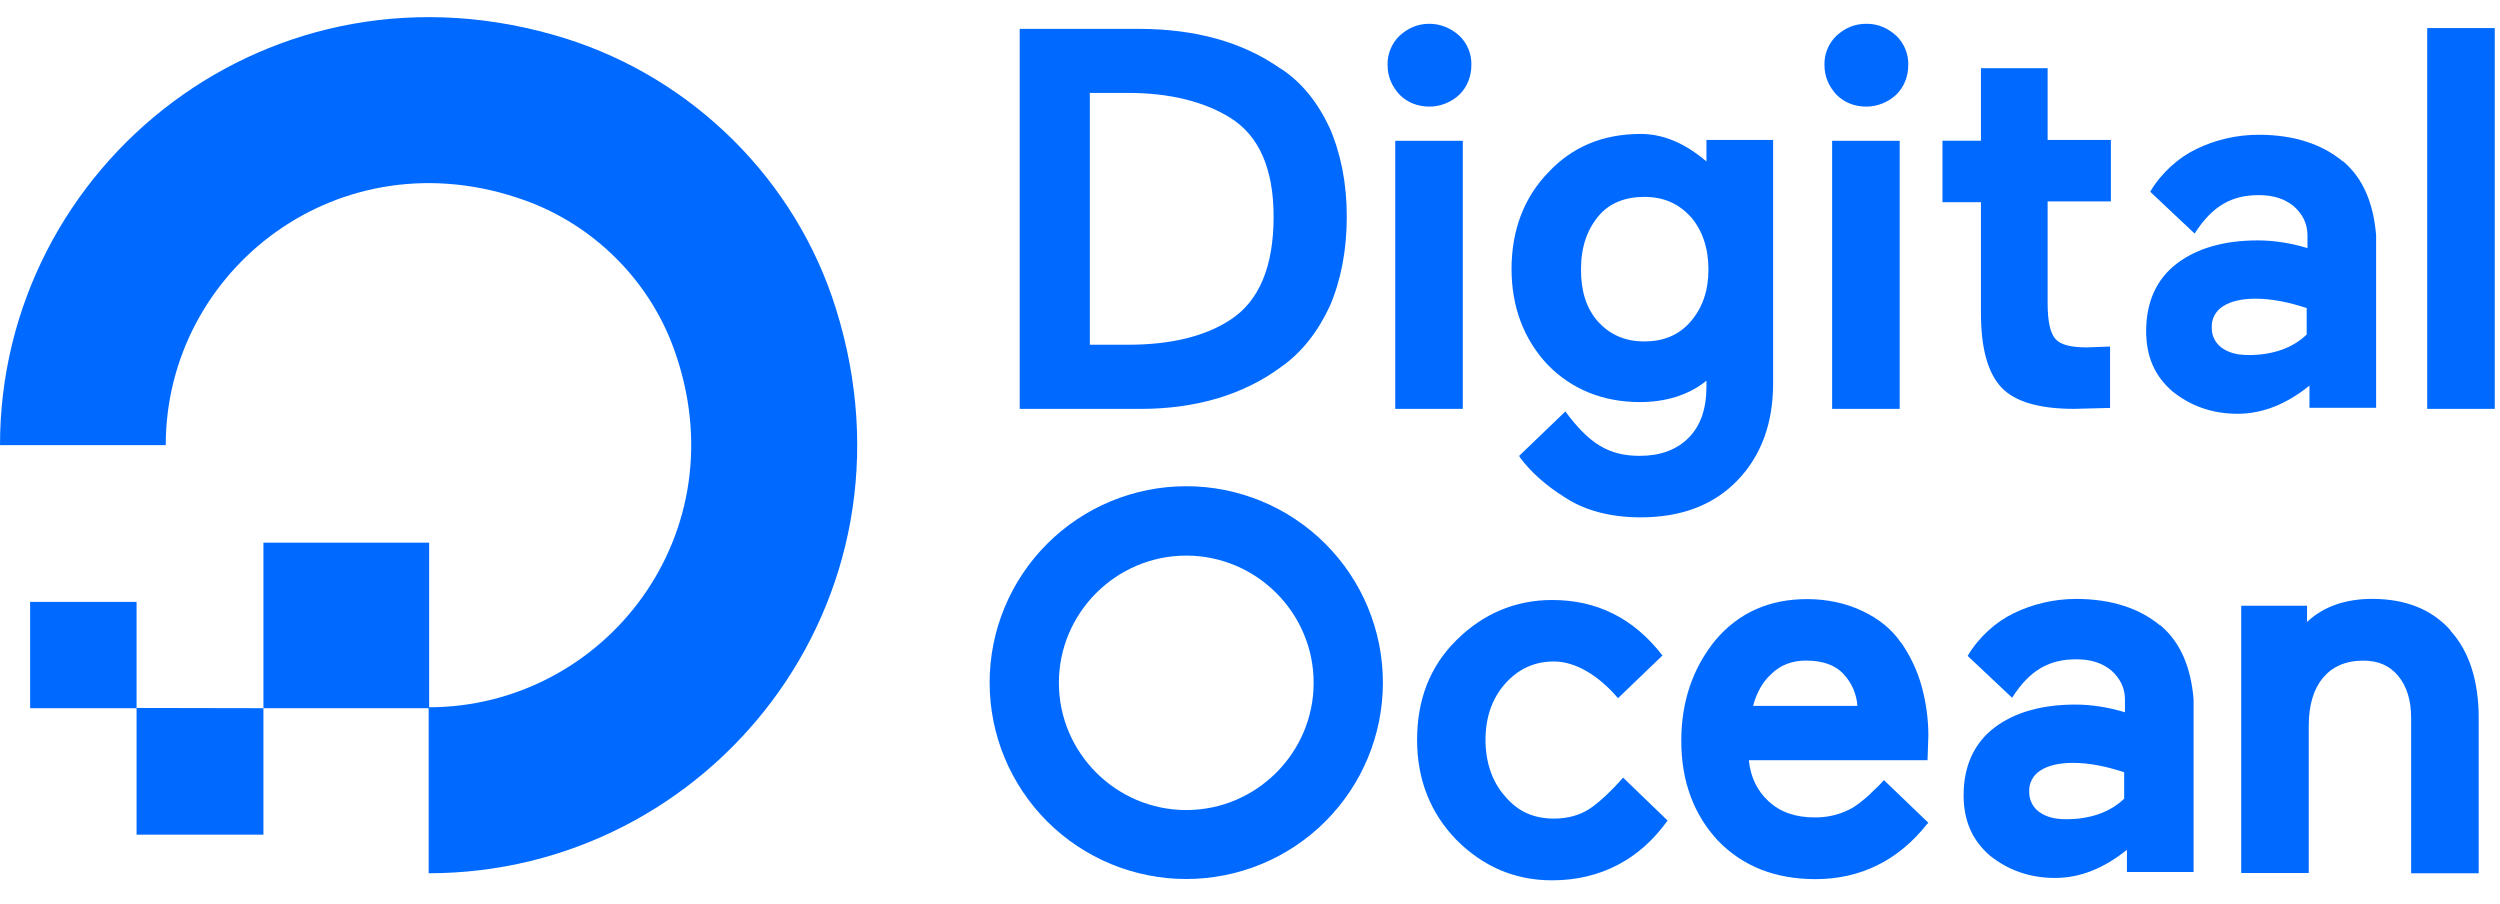 <svg width="166" height="60" viewBox="0 0 166 60" fill="none" xmlns="http://www.w3.org/2000/svg">
<path d="M28.463 57.984V46.963C40.147 46.963 49.214 35.392 44.728 23.113C43.084 18.6 39.435 14.959 34.885 13.315C22.59 8.867 11.005 17.894 11.005 29.559H0C0 10.958 18.023 -3.543 37.532 2.548C46.053 5.223 52.861 11.991 55.507 20.501C61.607 40.001 47.084 57.984 28.463 57.984Z" fill="#0069ff"/>
<path fill-rule="evenodd" clip-rule="evenodd" d="M28.495 36.035V47.024H17.492V36.035H28.495ZM17.492 47.024V55.421H9.068V47.008L17.492 47.024ZM9.068 47.024H2.001V39.966H9.068V47.024Z" fill="#0069ff"/>
<path d="M84.983 4.527C82.485 2.769 79.291 1.918 75.655 1.918H67.707V27.15H75.728C79.361 27.15 82.526 26.242 85.055 24.371C86.418 23.424 87.496 22.047 88.291 20.345C89.03 18.644 89.427 16.603 89.427 14.392C89.427 12.182 89.031 10.197 88.291 8.496C87.496 6.796 86.418 5.433 84.998 4.527H84.983ZM72.379 6.169H74.877C77.66 6.169 79.93 6.737 81.675 7.811C83.604 9.002 84.568 11.214 84.568 14.387C84.568 17.676 83.62 20 81.675 21.248C80.031 22.325 77.758 22.89 74.92 22.89H72.365V6.158L72.379 6.169ZM94.917 1.579C94.122 1.579 93.498 1.863 92.93 2.373C92.672 2.623 92.468 2.922 92.331 3.254C92.194 3.586 92.127 3.942 92.135 4.301C92.135 5.095 92.419 5.719 92.93 6.286C93.441 6.796 94.122 7.08 94.917 7.08C95.656 7.074 96.365 6.79 96.904 6.286C97.415 5.776 97.7 5.095 97.7 4.301C97.707 3.942 97.641 3.586 97.504 3.254C97.367 2.922 97.163 2.623 96.904 2.373C96.335 1.863 95.64 1.579 94.917 1.579ZM92.644 9.347H97.129V27.15H92.644V9.347ZM113.424 10.82C112.061 9.63 110.586 8.894 108.939 8.894C106.441 8.894 104.397 9.747 102.808 11.446C101.219 13.088 100.367 15.245 100.367 17.853C100.367 20.348 101.162 22.503 102.751 24.204C104.34 25.846 106.441 26.698 108.882 26.698C110.584 26.698 112.118 26.245 113.308 25.28V25.675C113.308 27.15 112.913 28.284 112.116 29.078C111.32 29.872 110.243 30.268 108.88 30.268C106.836 30.268 105.529 29.474 103.941 27.32L100.874 30.268L100.931 30.382C101.611 31.29 102.575 32.198 103.94 33.047C105.246 33.9 106.948 34.352 108.936 34.352C111.604 34.352 113.761 33.557 115.351 31.914C116.941 30.27 117.735 28.115 117.735 25.45V9.291H113.308V10.822L113.424 10.82ZM112.248 21.366C111.452 22.274 110.43 22.671 109.181 22.671C107.875 22.671 106.91 22.217 106.114 21.366C105.318 20.458 104.978 19.325 104.978 17.893C104.978 16.418 105.374 15.284 106.114 14.378C106.853 13.472 107.932 13.074 109.181 13.074C110.486 13.074 111.451 13.527 112.248 14.378C113.043 15.286 113.44 16.478 113.44 17.893C113.44 19.307 113.044 20.444 112.248 21.366ZM121.654 9.347H126.139V27.15H121.654V9.347ZM123.926 1.579C123.131 1.579 122.506 1.863 121.939 2.373C121.681 2.623 121.477 2.922 121.34 3.254C121.203 3.586 121.136 3.942 121.144 4.301C121.144 5.095 121.428 5.719 121.939 6.286C122.45 6.796 123.131 7.08 123.926 7.08C124.665 7.074 125.374 6.79 125.913 6.286C126.424 5.776 126.709 5.095 126.709 4.301C126.716 3.942 126.649 3.586 126.513 3.254C126.376 2.922 126.172 2.623 125.913 2.373C125.344 1.863 124.721 1.579 123.926 1.579ZM135.962 4.527H131.535V9.346H128.98V13.427H131.535V20.798C131.535 23.122 131.989 24.767 132.898 25.73C133.807 26.694 135.453 27.148 137.723 27.148L139.881 27.092H140.109V23.01L138.575 23.067C137.497 23.067 136.816 22.896 136.473 22.498C136.129 22.101 135.962 21.309 135.962 20.119V13.374H140.163V9.292H135.962V4.532V4.527ZM161.167 1.863H165.652V27.15H161.167V1.863Z" fill="#0069ff"/>
<path d="M155.547 10.705C154.184 9.572 152.311 8.948 149.982 8.948C148.505 8.948 147.089 9.287 145.84 9.895C144.648 10.464 143.513 11.482 142.773 12.729L142.83 12.786L145.723 15.508C146.915 13.637 148.221 12.957 149.98 12.957C150.929 12.957 151.683 13.184 152.307 13.694C152.877 14.204 153.216 14.828 153.216 15.62V16.473C152.081 16.134 151.003 15.963 149.923 15.963C147.71 15.963 145.892 16.473 144.548 17.495C143.204 18.516 142.504 20.046 142.504 21.974C142.504 23.675 143.073 24.979 144.264 26C145.456 26.948 146.875 27.475 148.58 27.475C150.284 27.475 151.873 26.796 153.348 25.604V27.079H157.774V15.625C157.604 13.525 156.921 11.826 155.561 10.693L155.547 10.705ZM147.599 20.343C148.11 20.004 148.864 19.833 149.757 19.833C150.836 19.833 151.971 20.061 153.164 20.457V22.214C152.216 23.122 150.894 23.575 149.304 23.575C148.508 23.575 147.941 23.405 147.485 23.065C147.287 22.912 147.127 22.713 147.018 22.487C146.91 22.261 146.856 22.012 146.861 21.761C146.845 21.48 146.905 21.2 147.035 20.951C147.165 20.701 147.36 20.491 147.599 20.343V20.343Z" fill="#0069ff"/>
<path d="M107.777 51.632C106.981 52.539 106.132 53.332 105.506 53.732C104.88 54.131 104.087 54.355 103.179 54.355C101.873 54.355 100.795 53.902 99.943 52.88C99.089 51.933 98.637 50.613 98.637 49.138C98.637 47.607 99.091 46.359 99.943 45.396C100.795 44.433 101.872 43.922 103.179 43.922C104.599 43.922 106.131 44.83 107.437 46.359L110.388 43.525C108.46 41.031 106.017 39.84 103.065 39.84C100.624 39.84 98.481 40.748 96.707 42.505C94.933 44.263 94.095 46.475 94.095 49.137C94.095 51.799 95.004 54.013 96.707 55.768C98.466 57.529 100.564 58.453 103.062 58.453C106.298 58.453 108.912 57.035 110.727 54.483L107.773 51.632H107.777ZM126.226 42.674C125.602 41.766 124.75 41.087 123.672 40.574C122.593 40.061 121.344 39.78 119.982 39.78C117.484 39.78 115.44 40.688 113.908 42.502C112.431 44.318 111.637 46.528 111.637 49.192C111.637 51.914 112.491 54.125 114.078 55.824C115.723 57.524 117.882 58.375 120.551 58.375C123.559 58.375 126.057 57.112 127.931 54.747L128.044 54.633L125.093 51.799C124.808 52.138 124.413 52.478 124.072 52.819C123.618 53.214 123.218 53.556 122.766 53.766C122.06 54.114 121.282 54.289 120.495 54.276C119.231 54.276 118.225 53.937 117.428 53.2C116.69 52.52 116.236 51.613 116.123 50.477H127.988L128.044 48.835C128.044 47.702 127.874 46.568 127.591 45.546C127.308 44.525 126.852 43.562 126.228 42.657L126.226 42.674ZM116.405 46.87C116.633 46.017 117.03 45.283 117.598 44.77C118.222 44.146 119.017 43.862 119.925 43.862C121.003 43.862 121.853 44.146 122.423 44.77C122.958 45.345 123.278 46.086 123.332 46.87H116.405Z" fill="#0069ff"/>
<path d="M143.427 41.526C142.064 40.393 140.191 39.769 137.862 39.769C136.386 39.769 134.969 40.108 133.72 40.716C132.528 41.285 131.393 42.303 130.653 43.55L130.71 43.607L133.603 46.33C134.795 44.458 136.101 43.778 137.861 43.778C138.809 43.778 139.563 44.005 140.188 44.515C140.757 45.025 141.097 45.649 141.097 46.442V47.294C139.962 46.955 138.883 46.784 137.804 46.784C135.59 46.784 133.772 47.294 132.428 48.316C131.085 49.337 130.384 50.867 130.384 52.795C130.384 54.496 130.953 55.8 132.144 56.822C133.336 57.769 134.756 58.296 136.46 58.296C138.164 58.296 139.753 57.617 141.228 56.425V57.9H145.655V46.446C145.484 44.346 144.801 42.647 143.441 41.514L143.427 41.526ZM135.48 51.164C135.99 50.825 136.744 50.654 137.638 50.654C138.716 50.654 139.851 50.882 141.045 51.278V53.035C140.096 53.943 138.774 54.396 137.184 54.396C136.389 54.396 135.821 54.226 135.366 53.886C135.167 53.733 135.007 53.535 134.899 53.308C134.79 53.082 134.737 52.833 134.741 52.582C134.725 52.301 134.785 52.021 134.915 51.772C135.045 51.522 135.24 51.312 135.48 51.164V51.164Z" fill="#0069ff"/>
<path d="M162.727 41.866C161.463 40.448 159.719 39.766 157.504 39.766C155.744 39.766 154.268 40.276 153.188 41.297V40.221H148.817V57.968H153.302V48.158C153.302 46.797 153.642 45.72 154.25 45C154.859 44.28 155.727 43.866 156.919 43.866C157.94 43.866 158.679 44.206 159.246 44.886C159.814 45.567 160.1 46.528 160.1 47.665V57.984H164.585V47.665C164.585 45.227 163.961 43.244 162.712 41.882L162.727 41.866ZM78.768 58.366C75.305 58.365 71.984 56.991 69.535 54.546C67.087 52.1 65.711 48.784 65.711 45.325C65.711 41.867 67.087 38.55 69.535 36.105C71.984 33.659 75.305 32.285 78.768 32.285C82.231 32.285 85.552 33.659 88 36.105C90.449 38.55 91.824 41.867 91.825 45.325C91.824 48.784 90.449 52.1 88 54.546C85.552 56.991 82.231 58.365 78.768 58.366ZM78.768 36.892C74.112 36.892 70.31 40.691 70.31 45.34C70.31 49.988 74.114 53.787 78.768 53.787C83.422 53.787 87.226 49.988 87.226 45.34C87.226 40.691 83.422 36.892 78.768 36.892Z" fill="#0069ff"/>
</svg>
